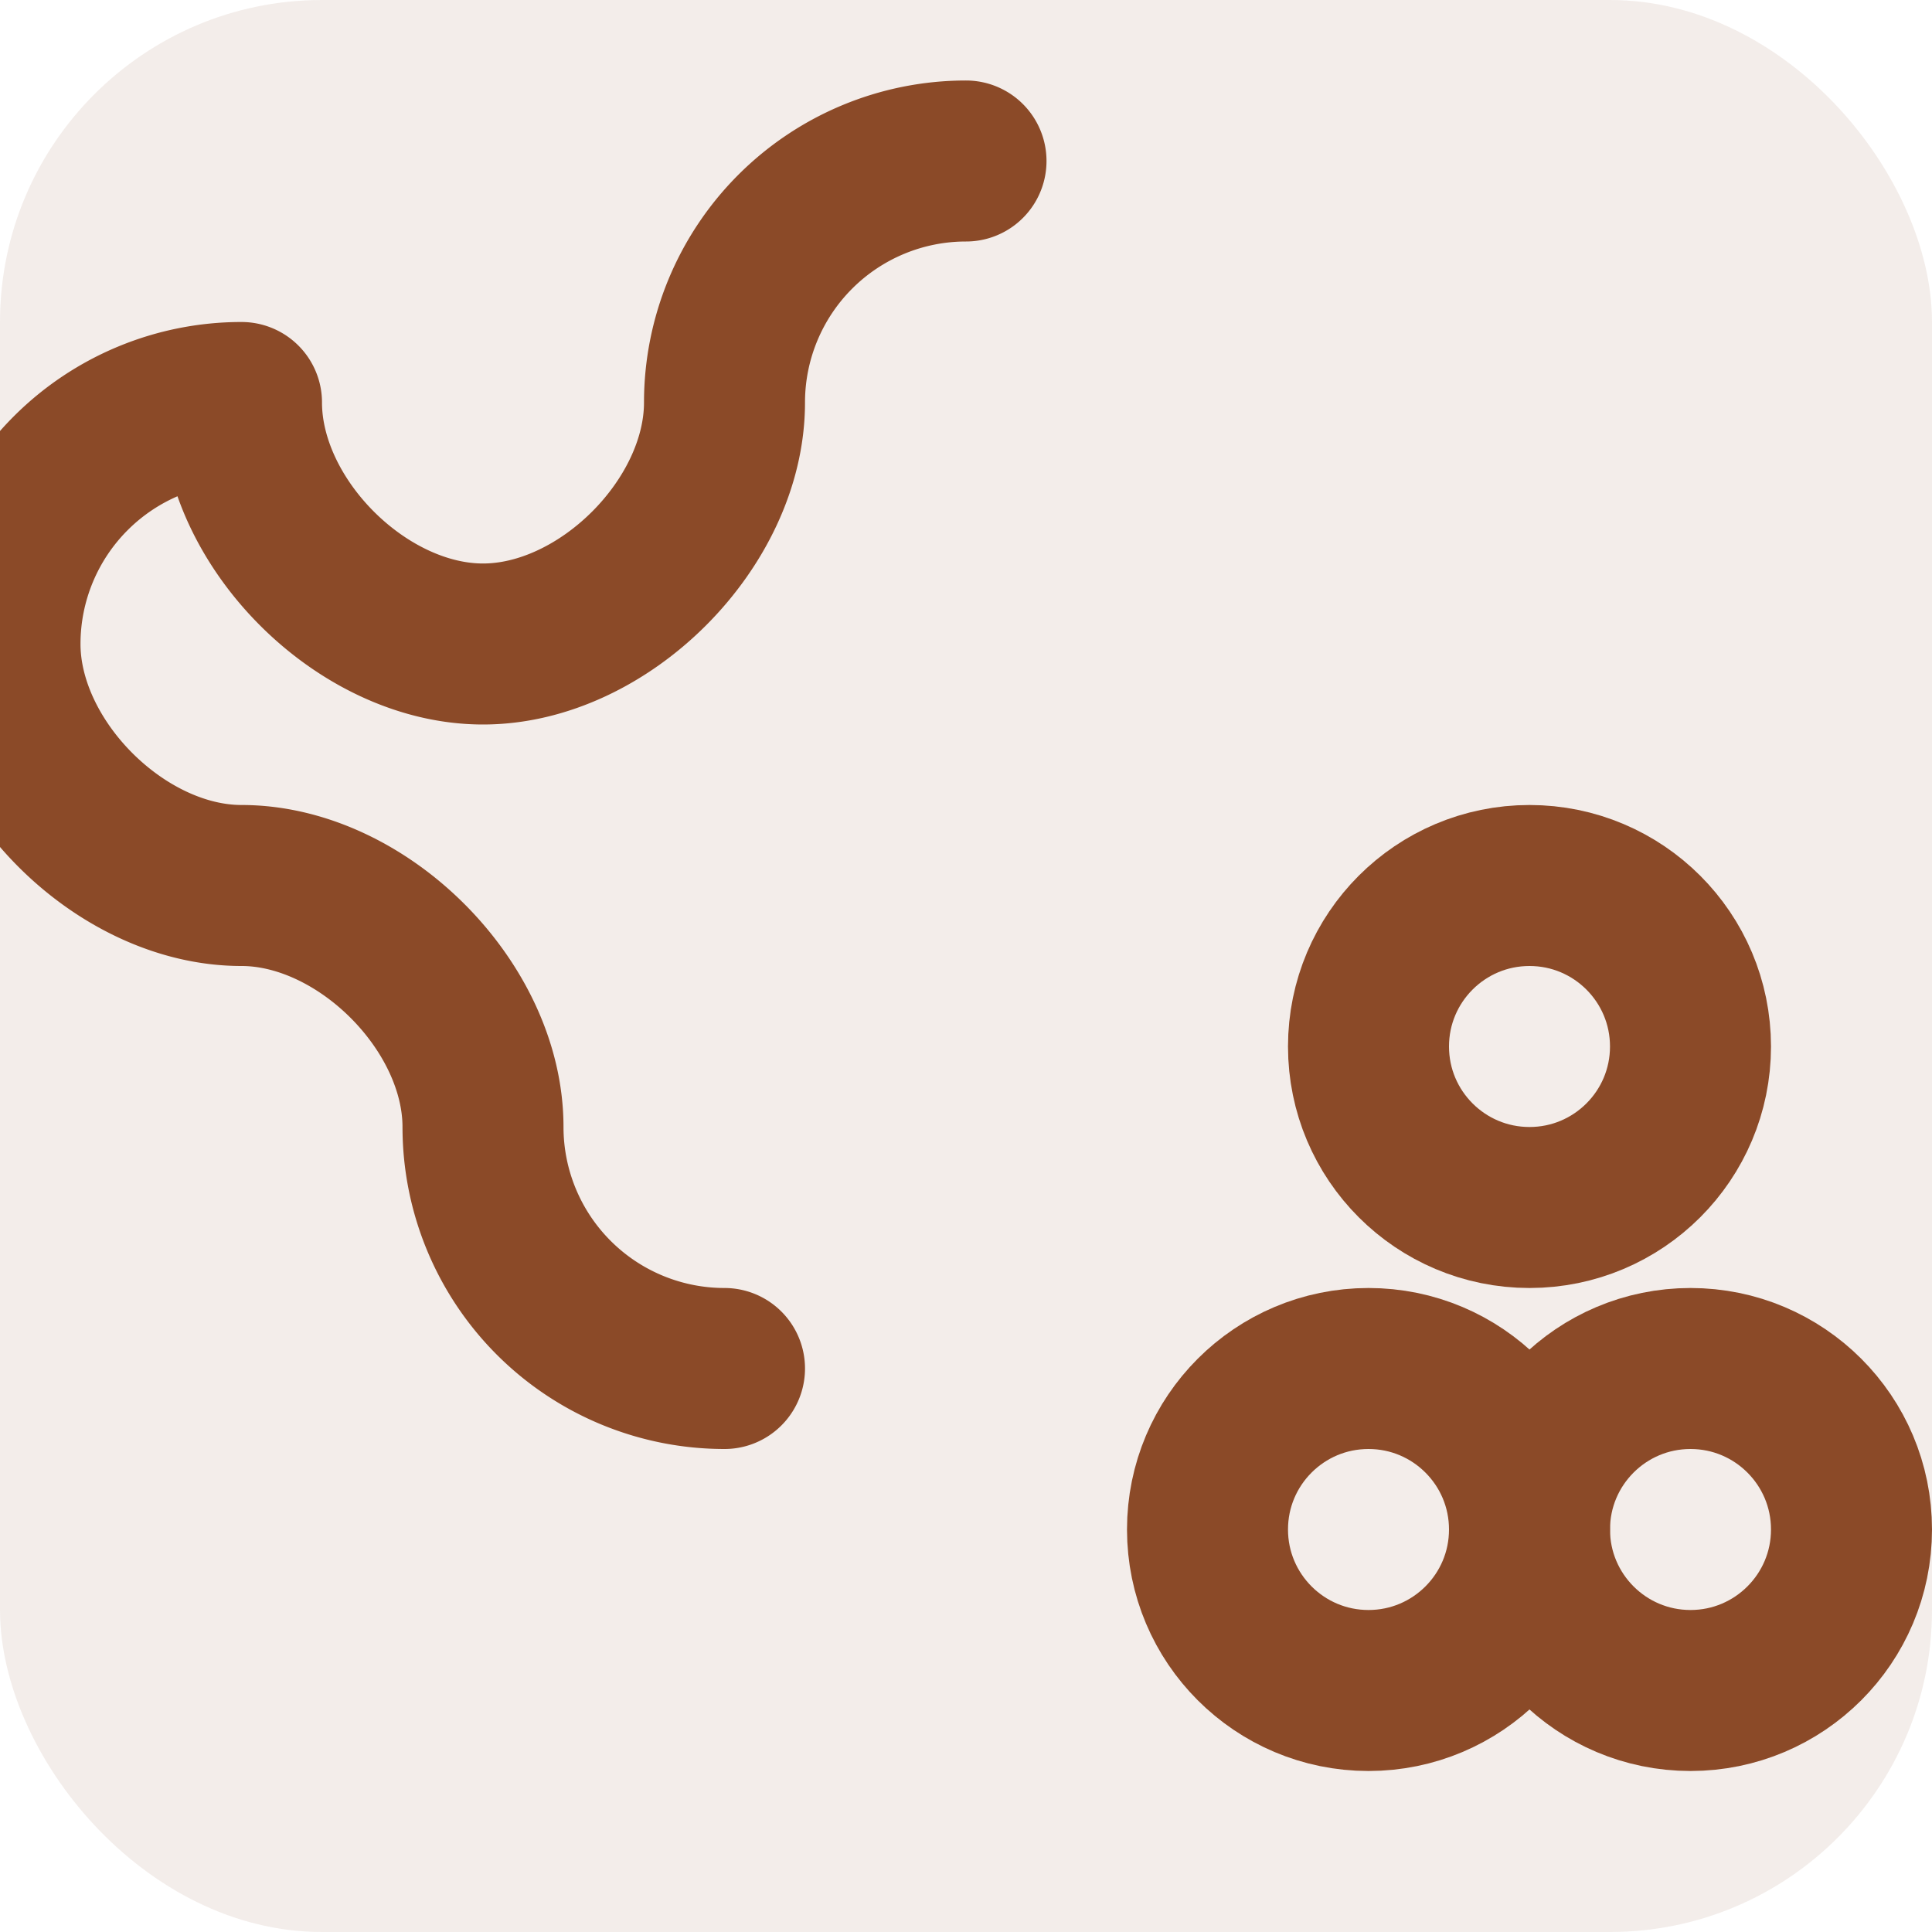 <svg height="100" width="100" viewBox="0 0 24 24" xmlns="http://www.w3.org/2000/svg">
  
  <rect ry="4" rx="4" fill="rgba(139, 74, 40, 0.1)" height="24" width="24"></rect>

  
  <path stroke-linejoin="round" stroke-linecap="round" fill="none" stroke-width="2" stroke="#8B4A28" d="M12 2a3 3 0 0 0-3 3c0 1.5-1.5 3-3 3s-3-1.5-3-3a3 3 0 0 0-3 3c0 1.5 1.5 3 3 3s3 1.5 3 3a3 3 0 0 0 3 3"></path>
  <circle fill="none" stroke-width="2" stroke="#8B4A28" r="2" cy="13" cx="19"></circle>
  <circle fill="none" stroke-width="2" stroke="#8B4A28" r="2" cy="19" cx="17"></circle>
  <circle fill="none" stroke-width="2" stroke="#8B4A28" r="2" cy="19" cx="21"></circle>
</svg>
